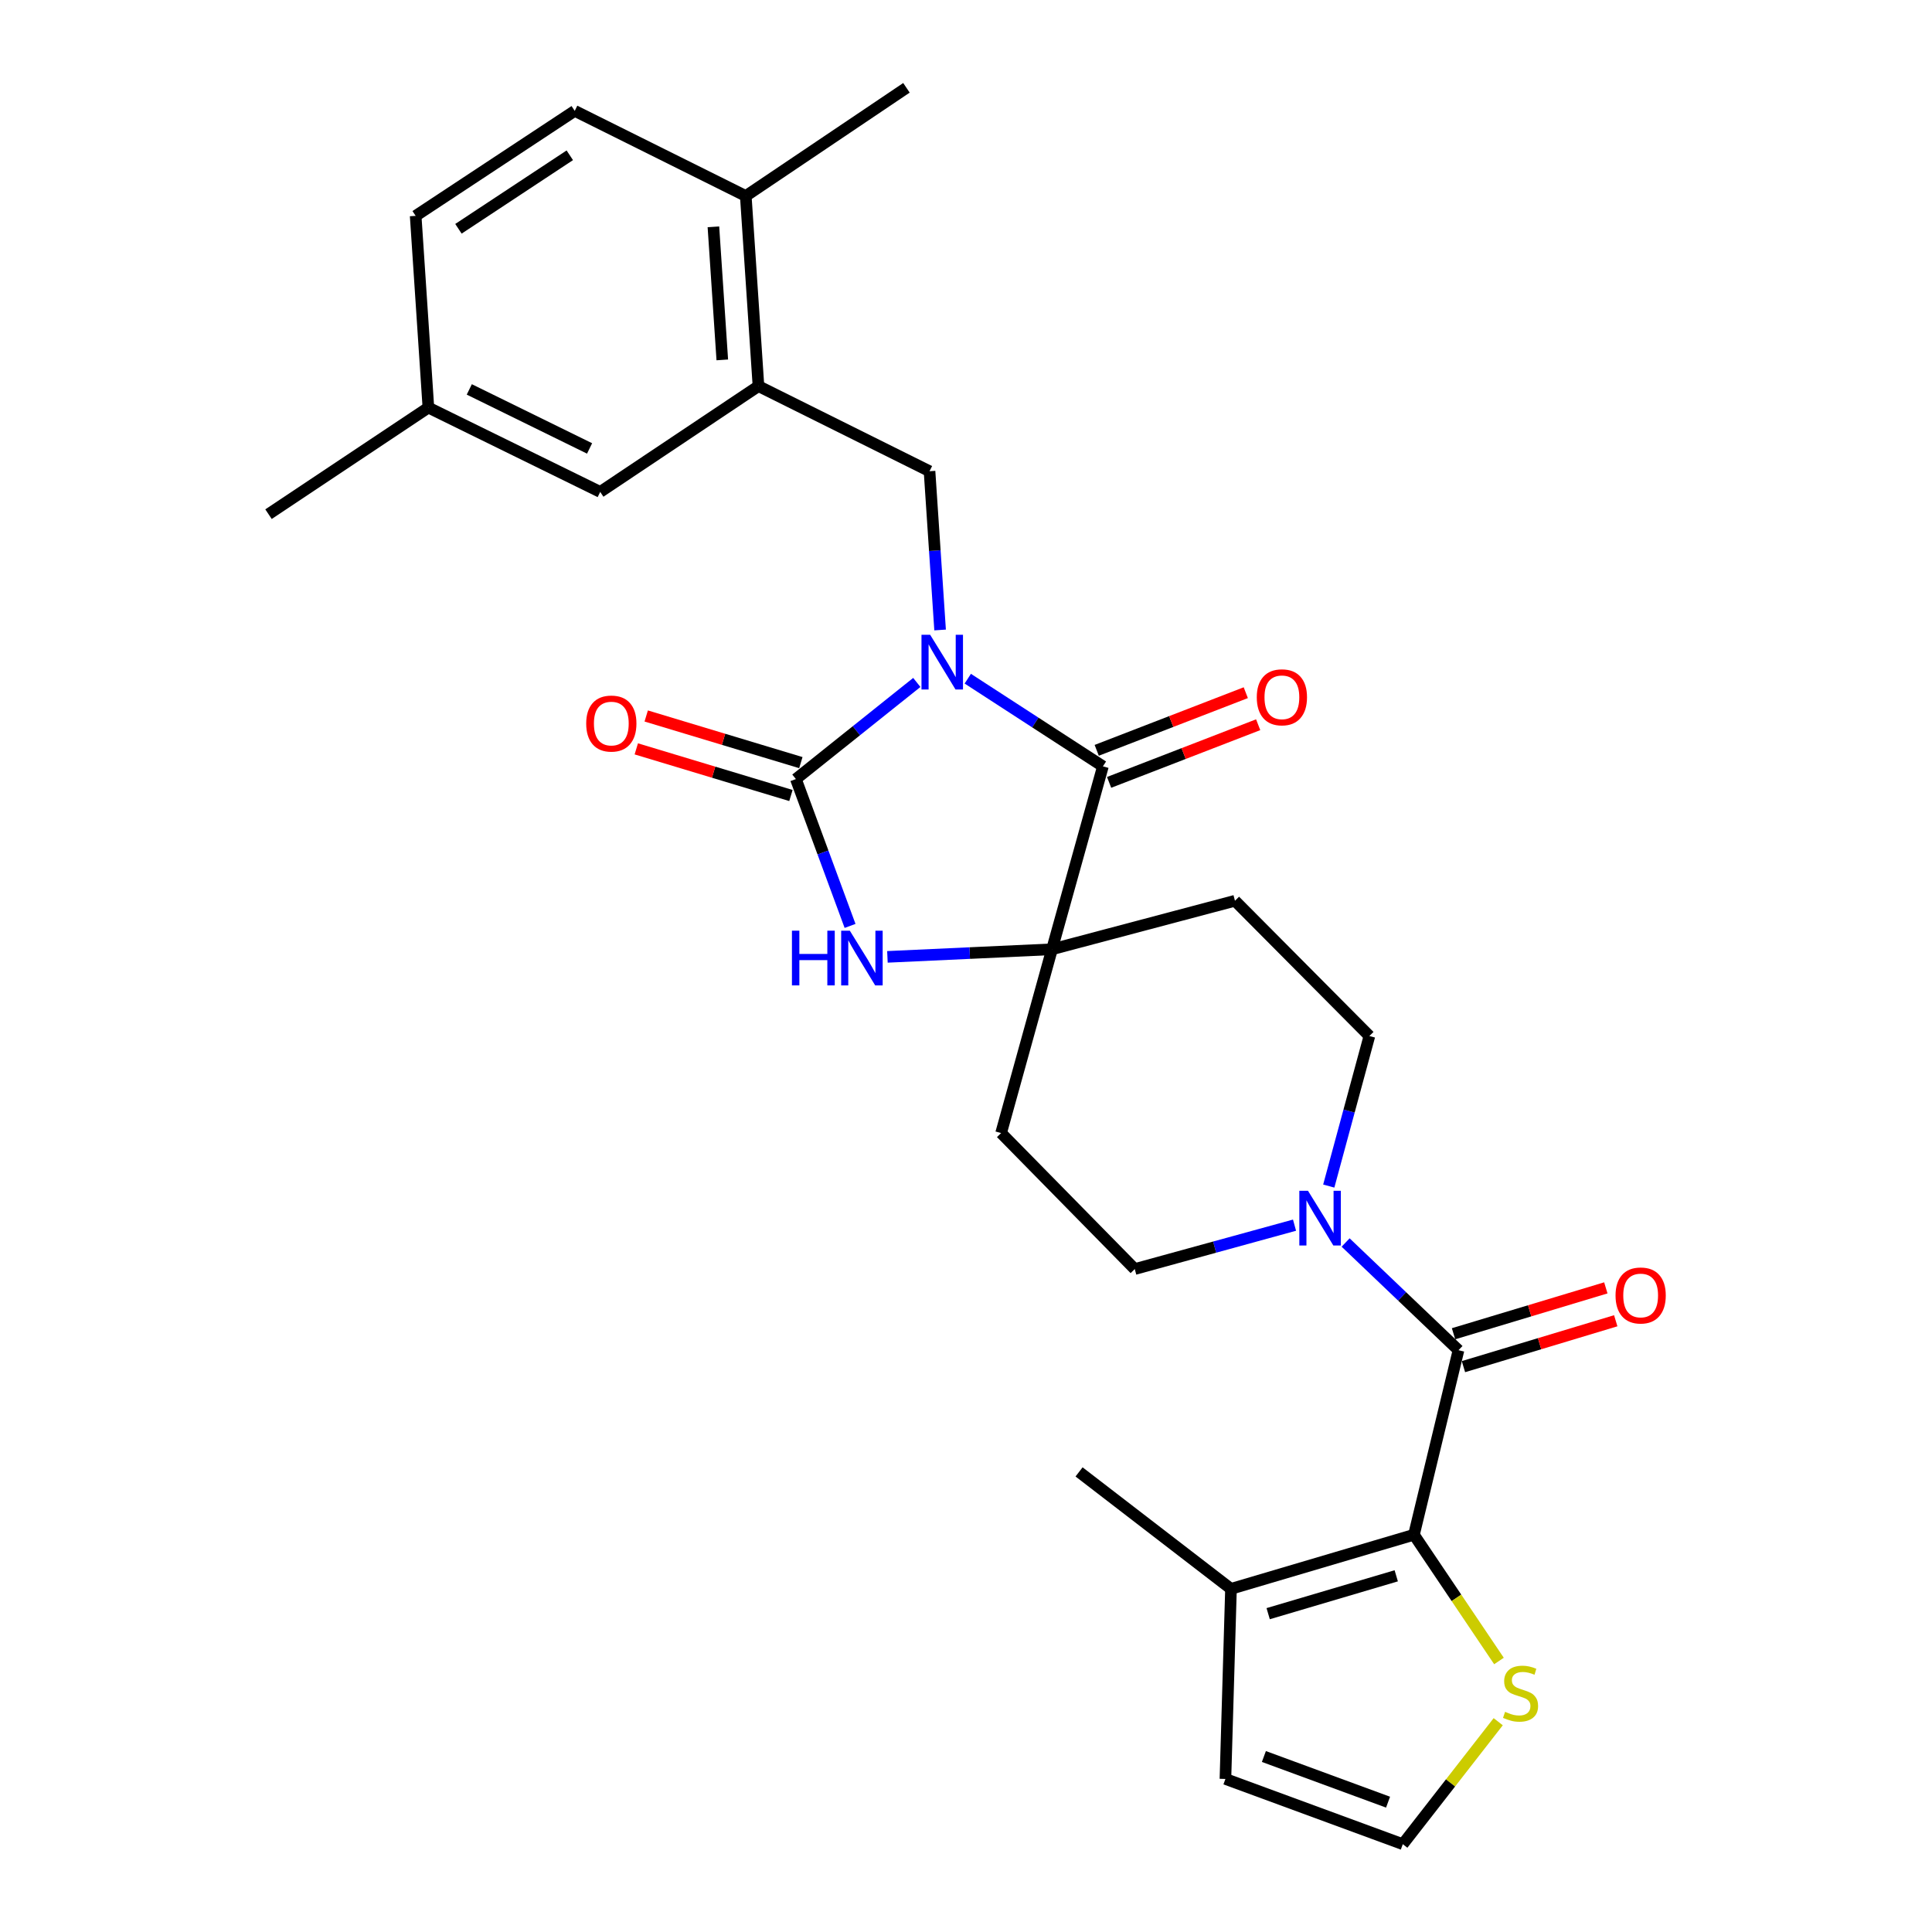 <?xml version='1.0' encoding='iso-8859-1'?>
<svg version='1.1' baseProfile='full'
              xmlns='http://www.w3.org/2000/svg'
                      xmlns:rdkit='http://www.rdkit.org/xml'
                      xmlns:xlink='http://www.w3.org/1999/xlink'
                  xml:space='preserve'
width='1000px' height='1000px' viewBox='0 0 1000 1000'>
<!-- END OF HEADER -->
<rect style='opacity:1.0;fill:#FFFFFF;stroke:none' width='1000' height='1000' x='0' y='0'> </rect>
<path class='bond-0' d='M 474.536,353.232 L 443.244,378.237' style='fill:none;fill-rule:evenodd;stroke:#0000FF;stroke-width:6px;stroke-linecap:butt;stroke-linejoin:miter;stroke-opacity:1' />
<path class='bond-0' d='M 443.244,378.237 L 411.951,403.242' style='fill:none;fill-rule:evenodd;stroke:#000000;stroke-width:6px;stroke-linecap:butt;stroke-linejoin:miter;stroke-opacity:1' />
<path class='bond-1' d='M 500.919,351.288 L 535.893,373.976' style='fill:none;fill-rule:evenodd;stroke:#0000FF;stroke-width:6px;stroke-linecap:butt;stroke-linejoin:miter;stroke-opacity:1' />
<path class='bond-1' d='M 535.893,373.976 L 570.867,396.663' style='fill:none;fill-rule:evenodd;stroke:#000000;stroke-width:6px;stroke-linecap:butt;stroke-linejoin:miter;stroke-opacity:1' />
<path class='bond-6' d='M 486.593,326.078 L 483.857,284.994' style='fill:none;fill-rule:evenodd;stroke:#0000FF;stroke-width:6px;stroke-linecap:butt;stroke-linejoin:miter;stroke-opacity:1' />
<path class='bond-6' d='M 483.857,284.994 L 481.122,243.91' style='fill:none;fill-rule:evenodd;stroke:#000000;stroke-width:6px;stroke-linecap:butt;stroke-linejoin:miter;stroke-opacity:1' />
<path class='bond-3' d='M 411.951,403.242 L 425.972,441.247' style='fill:none;fill-rule:evenodd;stroke:#000000;stroke-width:6px;stroke-linecap:butt;stroke-linejoin:miter;stroke-opacity:1' />
<path class='bond-3' d='M 425.972,441.247 L 439.992,479.253' style='fill:none;fill-rule:evenodd;stroke:#0000FF;stroke-width:6px;stroke-linecap:butt;stroke-linejoin:miter;stroke-opacity:1' />
<path class='bond-13' d='M 414.518,394.731 L 374.498,382.661' style='fill:none;fill-rule:evenodd;stroke:#000000;stroke-width:6px;stroke-linecap:butt;stroke-linejoin:miter;stroke-opacity:1' />
<path class='bond-13' d='M 374.498,382.661 L 334.479,370.591' style='fill:none;fill-rule:evenodd;stroke:#FF0000;stroke-width:6px;stroke-linecap:butt;stroke-linejoin:miter;stroke-opacity:1' />
<path class='bond-13' d='M 409.384,411.753 L 369.365,399.683' style='fill:none;fill-rule:evenodd;stroke:#000000;stroke-width:6px;stroke-linecap:butt;stroke-linejoin:miter;stroke-opacity:1' />
<path class='bond-13' d='M 369.365,399.683 L 329.345,387.613' style='fill:none;fill-rule:evenodd;stroke:#FF0000;stroke-width:6px;stroke-linecap:butt;stroke-linejoin:miter;stroke-opacity:1' />
<path class='bond-2' d='M 570.867,396.663 L 544.515,491.347' style='fill:none;fill-rule:evenodd;stroke:#000000;stroke-width:6px;stroke-linecap:butt;stroke-linejoin:miter;stroke-opacity:1' />
<path class='bond-15' d='M 574.074,404.954 L 612.652,390.036' style='fill:none;fill-rule:evenodd;stroke:#000000;stroke-width:6px;stroke-linecap:butt;stroke-linejoin:miter;stroke-opacity:1' />
<path class='bond-15' d='M 612.652,390.036 L 651.23,375.117' style='fill:none;fill-rule:evenodd;stroke:#FF0000;stroke-width:6px;stroke-linecap:butt;stroke-linejoin:miter;stroke-opacity:1' />
<path class='bond-15' d='M 567.661,388.372 L 606.239,373.453' style='fill:none;fill-rule:evenodd;stroke:#000000;stroke-width:6px;stroke-linecap:butt;stroke-linejoin:miter;stroke-opacity:1' />
<path class='bond-15' d='M 606.239,373.453 L 644.818,358.534' style='fill:none;fill-rule:evenodd;stroke:#FF0000;stroke-width:6px;stroke-linecap:butt;stroke-linejoin:miter;stroke-opacity:1' />
<path class='bond-11' d='M 544.515,491.347 L 518.172,586.466' style='fill:none;fill-rule:evenodd;stroke:#000000;stroke-width:6px;stroke-linecap:butt;stroke-linejoin:miter;stroke-opacity:1' />
<path class='bond-12' d='M 544.515,491.347 L 639.219,466.239' style='fill:none;fill-rule:evenodd;stroke:#000000;stroke-width:6px;stroke-linecap:butt;stroke-linejoin:miter;stroke-opacity:1' />
<path class='bond-28' d='M 544.515,491.347 L 501.922,493.31' style='fill:none;fill-rule:evenodd;stroke:#000000;stroke-width:6px;stroke-linecap:butt;stroke-linejoin:miter;stroke-opacity:1' />
<path class='bond-28' d='M 501.922,493.31 L 459.329,495.273' style='fill:none;fill-rule:evenodd;stroke:#0000FF;stroke-width:6px;stroke-linecap:butt;stroke-linejoin:miter;stroke-opacity:1' />
<path class='bond-4' d='M 754.912,698.861 L 725.7,670.989' style='fill:none;fill-rule:evenodd;stroke:#000000;stroke-width:6px;stroke-linecap:butt;stroke-linejoin:miter;stroke-opacity:1' />
<path class='bond-4' d='M 725.7,670.989 L 696.487,643.118' style='fill:none;fill-rule:evenodd;stroke:#0000FF;stroke-width:6px;stroke-linecap:butt;stroke-linejoin:miter;stroke-opacity:1' />
<path class='bond-5' d='M 754.912,698.861 L 731.858,794.384' style='fill:none;fill-rule:evenodd;stroke:#000000;stroke-width:6px;stroke-linecap:butt;stroke-linejoin:miter;stroke-opacity:1' />
<path class='bond-18' d='M 757.476,707.372 L 796.89,695.498' style='fill:none;fill-rule:evenodd;stroke:#000000;stroke-width:6px;stroke-linecap:butt;stroke-linejoin:miter;stroke-opacity:1' />
<path class='bond-18' d='M 796.89,695.498 L 836.304,683.623' style='fill:none;fill-rule:evenodd;stroke:#FF0000;stroke-width:6px;stroke-linecap:butt;stroke-linejoin:miter;stroke-opacity:1' />
<path class='bond-18' d='M 752.348,690.349 L 791.761,678.474' style='fill:none;fill-rule:evenodd;stroke:#000000;stroke-width:6px;stroke-linecap:butt;stroke-linejoin:miter;stroke-opacity:1' />
<path class='bond-18' d='M 791.761,678.474 L 831.175,666.6' style='fill:none;fill-rule:evenodd;stroke:#FF0000;stroke-width:6px;stroke-linecap:butt;stroke-linejoin:miter;stroke-opacity:1' />
<path class='bond-9' d='M 731.858,794.384 L 637.154,822.387' style='fill:none;fill-rule:evenodd;stroke:#000000;stroke-width:6px;stroke-linecap:butt;stroke-linejoin:miter;stroke-opacity:1' />
<path class='bond-9' d='M 722.694,815.634 L 656.401,835.236' style='fill:none;fill-rule:evenodd;stroke:#000000;stroke-width:6px;stroke-linecap:butt;stroke-linejoin:miter;stroke-opacity:1' />
<path class='bond-10' d='M 731.858,794.384 L 753.86,827.056' style='fill:none;fill-rule:evenodd;stroke:#000000;stroke-width:6px;stroke-linecap:butt;stroke-linejoin:miter;stroke-opacity:1' />
<path class='bond-10' d='M 753.86,827.056 L 775.862,859.727' style='fill:none;fill-rule:evenodd;stroke:#CCCC00;stroke-width:6px;stroke-linecap:butt;stroke-linejoin:miter;stroke-opacity:1' />
<path class='bond-8' d='M 481.122,243.91 L 392.581,199.857' style='fill:none;fill-rule:evenodd;stroke:#000000;stroke-width:6px;stroke-linecap:butt;stroke-linejoin:miter;stroke-opacity:1' />
<path class='bond-7' d='M 687.766,613.908 L 698.281,575.074' style='fill:none;fill-rule:evenodd;stroke:#0000FF;stroke-width:6px;stroke-linecap:butt;stroke-linejoin:miter;stroke-opacity:1' />
<path class='bond-7' d='M 698.281,575.074 L 708.795,536.24' style='fill:none;fill-rule:evenodd;stroke:#000000;stroke-width:6px;stroke-linecap:butt;stroke-linejoin:miter;stroke-opacity:1' />
<path class='bond-29' d='M 670.045,634.143 L 628.694,645.503' style='fill:none;fill-rule:evenodd;stroke:#0000FF;stroke-width:6px;stroke-linecap:butt;stroke-linejoin:miter;stroke-opacity:1' />
<path class='bond-29' d='M 628.694,645.503 L 587.343,656.862' style='fill:none;fill-rule:evenodd;stroke:#000000;stroke-width:6px;stroke-linecap:butt;stroke-linejoin:miter;stroke-opacity:1' />
<path class='bond-20' d='M 392.581,199.857 L 386.013,101.449' style='fill:none;fill-rule:evenodd;stroke:#000000;stroke-width:6px;stroke-linecap:butt;stroke-linejoin:miter;stroke-opacity:1' />
<path class='bond-20' d='M 373.856,186.28 L 369.259,117.394' style='fill:none;fill-rule:evenodd;stroke:#000000;stroke-width:6px;stroke-linecap:butt;stroke-linejoin:miter;stroke-opacity:1' />
<path class='bond-21' d='M 392.581,199.857 L 310.669,254.617' style='fill:none;fill-rule:evenodd;stroke:#000000;stroke-width:6px;stroke-linecap:butt;stroke-linejoin:miter;stroke-opacity:1' />
<path class='bond-19' d='M 637.154,822.387 L 634.28,920.785' style='fill:none;fill-rule:evenodd;stroke:#000000;stroke-width:6px;stroke-linecap:butt;stroke-linejoin:miter;stroke-opacity:1' />
<path class='bond-25' d='M 637.154,822.387 L 558.521,761.858' style='fill:none;fill-rule:evenodd;stroke:#000000;stroke-width:6px;stroke-linecap:butt;stroke-linejoin:miter;stroke-opacity:1' />
<path class='bond-14' d='M 775.474,891.155 L 750.782,922.85' style='fill:none;fill-rule:evenodd;stroke:#CCCC00;stroke-width:6px;stroke-linecap:butt;stroke-linejoin:miter;stroke-opacity:1' />
<path class='bond-14' d='M 750.782,922.85 L 726.09,954.545' style='fill:none;fill-rule:evenodd;stroke:#000000;stroke-width:6px;stroke-linecap:butt;stroke-linejoin:miter;stroke-opacity:1' />
<path class='bond-16' d='M 518.172,586.466 L 587.343,656.862' style='fill:none;fill-rule:evenodd;stroke:#000000;stroke-width:6px;stroke-linecap:butt;stroke-linejoin:miter;stroke-opacity:1' />
<path class='bond-17' d='M 639.219,466.239 L 708.795,536.24' style='fill:none;fill-rule:evenodd;stroke:#000000;stroke-width:6px;stroke-linecap:butt;stroke-linejoin:miter;stroke-opacity:1' />
<path class='bond-31' d='M 726.09,954.545 L 634.28,920.785' style='fill:none;fill-rule:evenodd;stroke:#000000;stroke-width:6px;stroke-linecap:butt;stroke-linejoin:miter;stroke-opacity:1' />
<path class='bond-31' d='M 718.455,932.795 L 654.188,909.162' style='fill:none;fill-rule:evenodd;stroke:#000000;stroke-width:6px;stroke-linecap:butt;stroke-linejoin:miter;stroke-opacity:1' />
<path class='bond-22' d='M 386.013,101.449 L 297.482,57.386' style='fill:none;fill-rule:evenodd;stroke:#000000;stroke-width:6px;stroke-linecap:butt;stroke-linejoin:miter;stroke-opacity:1' />
<path class='bond-26' d='M 386.013,101.449 L 469.18,45.455' style='fill:none;fill-rule:evenodd;stroke:#000000;stroke-width:6px;stroke-linecap:butt;stroke-linejoin:miter;stroke-opacity:1' />
<path class='bond-23' d='M 310.669,254.617 L 221.733,210.969' style='fill:none;fill-rule:evenodd;stroke:#000000;stroke-width:6px;stroke-linecap:butt;stroke-linejoin:miter;stroke-opacity:1' />
<path class='bond-23' d='M 305.161,232.109 L 242.907,201.556' style='fill:none;fill-rule:evenodd;stroke:#000000;stroke-width:6px;stroke-linecap:butt;stroke-linejoin:miter;stroke-opacity:1' />
<path class='bond-30' d='M 297.482,57.386 L 215.145,111.732' style='fill:none;fill-rule:evenodd;stroke:#000000;stroke-width:6px;stroke-linecap:butt;stroke-linejoin:miter;stroke-opacity:1' />
<path class='bond-30' d='M 294.926,80.377 L 237.289,118.418' style='fill:none;fill-rule:evenodd;stroke:#000000;stroke-width:6px;stroke-linecap:butt;stroke-linejoin:miter;stroke-opacity:1' />
<path class='bond-24' d='M 221.733,210.969 L 215.145,111.732' style='fill:none;fill-rule:evenodd;stroke:#000000;stroke-width:6px;stroke-linecap:butt;stroke-linejoin:miter;stroke-opacity:1' />
<path class='bond-27' d='M 221.733,210.969 L 138.981,266.134' style='fill:none;fill-rule:evenodd;stroke:#000000;stroke-width:6px;stroke-linecap:butt;stroke-linejoin:miter;stroke-opacity:1' />
<path  class='atom-0' d='M 481.44 328.553
L 490.72 343.553
Q 491.64 345.033, 493.12 347.713
Q 494.6 350.393, 494.68 350.553
L 494.68 328.553
L 498.44 328.553
L 498.44 356.873
L 494.56 356.873
L 484.6 340.473
Q 483.44 338.553, 482.2 336.353
Q 481 334.153, 480.64 333.473
L 480.64 356.873
L 476.96 356.873
L 476.96 328.553
L 481.44 328.553
' fill='#0000FF'/>
<path  class='atom-4' d='M 409.907 481.721
L 413.747 481.721
L 413.747 493.761
L 428.227 493.761
L 428.227 481.721
L 432.067 481.721
L 432.067 510.041
L 428.227 510.041
L 428.227 496.961
L 413.747 496.961
L 413.747 510.041
L 409.907 510.041
L 409.907 481.721
' fill='#0000FF'/>
<path  class='atom-4' d='M 439.867 481.721
L 449.147 496.721
Q 450.067 498.201, 451.547 500.881
Q 453.027 503.561, 453.107 503.721
L 453.107 481.721
L 456.867 481.721
L 456.867 510.041
L 452.987 510.041
L 443.027 493.641
Q 441.867 491.721, 440.627 489.521
Q 439.427 487.321, 439.067 486.641
L 439.067 510.041
L 435.387 510.041
L 435.387 481.721
L 439.867 481.721
' fill='#0000FF'/>
<path  class='atom-8' d='M 677.012 616.349
L 686.292 631.349
Q 687.212 632.829, 688.692 635.509
Q 690.172 638.189, 690.252 638.349
L 690.252 616.349
L 694.012 616.349
L 694.012 644.669
L 690.132 644.669
L 680.172 628.269
Q 679.012 626.349, 677.772 624.149
Q 676.572 621.949, 676.212 621.269
L 676.212 644.669
L 672.532 644.669
L 672.532 616.349
L 677.012 616.349
' fill='#0000FF'/>
<path  class='atom-11' d='M 779.033 886.037
Q 779.353 886.157, 780.673 886.717
Q 781.993 887.277, 783.433 887.637
Q 784.913 887.957, 786.353 887.957
Q 789.033 887.957, 790.593 886.677
Q 792.153 885.357, 792.153 883.077
Q 792.153 881.517, 791.353 880.557
Q 790.593 879.597, 789.393 879.077
Q 788.193 878.557, 786.193 877.957
Q 783.673 877.197, 782.153 876.477
Q 780.673 875.757, 779.593 874.237
Q 778.553 872.717, 778.553 870.157
Q 778.553 866.597, 780.953 864.397
Q 783.393 862.197, 788.193 862.197
Q 791.473 862.197, 795.193 863.757
L 794.273 866.837
Q 790.873 865.437, 788.313 865.437
Q 785.553 865.437, 784.033 866.597
Q 782.513 867.717, 782.553 869.677
Q 782.553 871.197, 783.313 872.117
Q 784.113 873.037, 785.233 873.557
Q 786.393 874.077, 788.313 874.677
Q 790.873 875.477, 792.393 876.277
Q 793.913 877.077, 794.993 878.717
Q 796.113 880.317, 796.113 883.077
Q 796.113 886.997, 793.473 889.117
Q 790.873 891.197, 786.513 891.197
Q 783.993 891.197, 782.073 890.637
Q 780.193 890.117, 777.953 889.197
L 779.033 886.037
' fill='#CCCC00'/>
<path  class='atom-14' d='M 303.417 374.509
Q 303.417 367.709, 306.777 363.909
Q 310.137 360.109, 316.417 360.109
Q 322.697 360.109, 326.057 363.909
Q 329.417 367.709, 329.417 374.509
Q 329.417 381.389, 326.017 385.309
Q 322.617 389.189, 316.417 389.189
Q 310.177 389.189, 306.777 385.309
Q 303.417 381.429, 303.417 374.509
M 316.417 385.989
Q 320.737 385.989, 323.057 383.109
Q 325.417 380.189, 325.417 374.509
Q 325.417 368.949, 323.057 366.149
Q 320.737 363.309, 316.417 363.309
Q 312.097 363.309, 309.737 366.109
Q 307.417 368.909, 307.417 374.509
Q 307.417 380.229, 309.737 383.109
Q 312.097 385.989, 316.417 385.989
' fill='#FF0000'/>
<path  class='atom-16' d='M 650.507 360.918
Q 650.507 354.118, 653.867 350.318
Q 657.227 346.518, 663.507 346.518
Q 669.787 346.518, 673.147 350.318
Q 676.507 354.118, 676.507 360.918
Q 676.507 367.798, 673.107 371.718
Q 669.707 375.598, 663.507 375.598
Q 657.267 375.598, 653.867 371.718
Q 650.507 367.838, 650.507 360.918
M 663.507 372.398
Q 667.827 372.398, 670.147 369.518
Q 672.507 366.598, 672.507 360.918
Q 672.507 355.358, 670.147 352.558
Q 667.827 349.718, 663.507 349.718
Q 659.187 349.718, 656.827 352.518
Q 654.507 355.318, 654.507 360.918
Q 654.507 366.638, 656.827 369.518
Q 659.187 372.398, 663.507 372.398
' fill='#FF0000'/>
<path  class='atom-19' d='M 836.201 670.533
Q 836.201 663.733, 839.561 659.933
Q 842.921 656.133, 849.201 656.133
Q 855.481 656.133, 858.841 659.933
Q 862.201 663.733, 862.201 670.533
Q 862.201 677.413, 858.801 681.333
Q 855.401 685.213, 849.201 685.213
Q 842.961 685.213, 839.561 681.333
Q 836.201 677.453, 836.201 670.533
M 849.201 682.013
Q 853.521 682.013, 855.841 679.133
Q 858.201 676.213, 858.201 670.533
Q 858.201 664.973, 855.841 662.173
Q 853.521 659.333, 849.201 659.333
Q 844.881 659.333, 842.521 662.133
Q 840.201 664.933, 840.201 670.533
Q 840.201 676.253, 842.521 679.133
Q 844.881 682.013, 849.201 682.013
' fill='#FF0000'/>
</svg>
